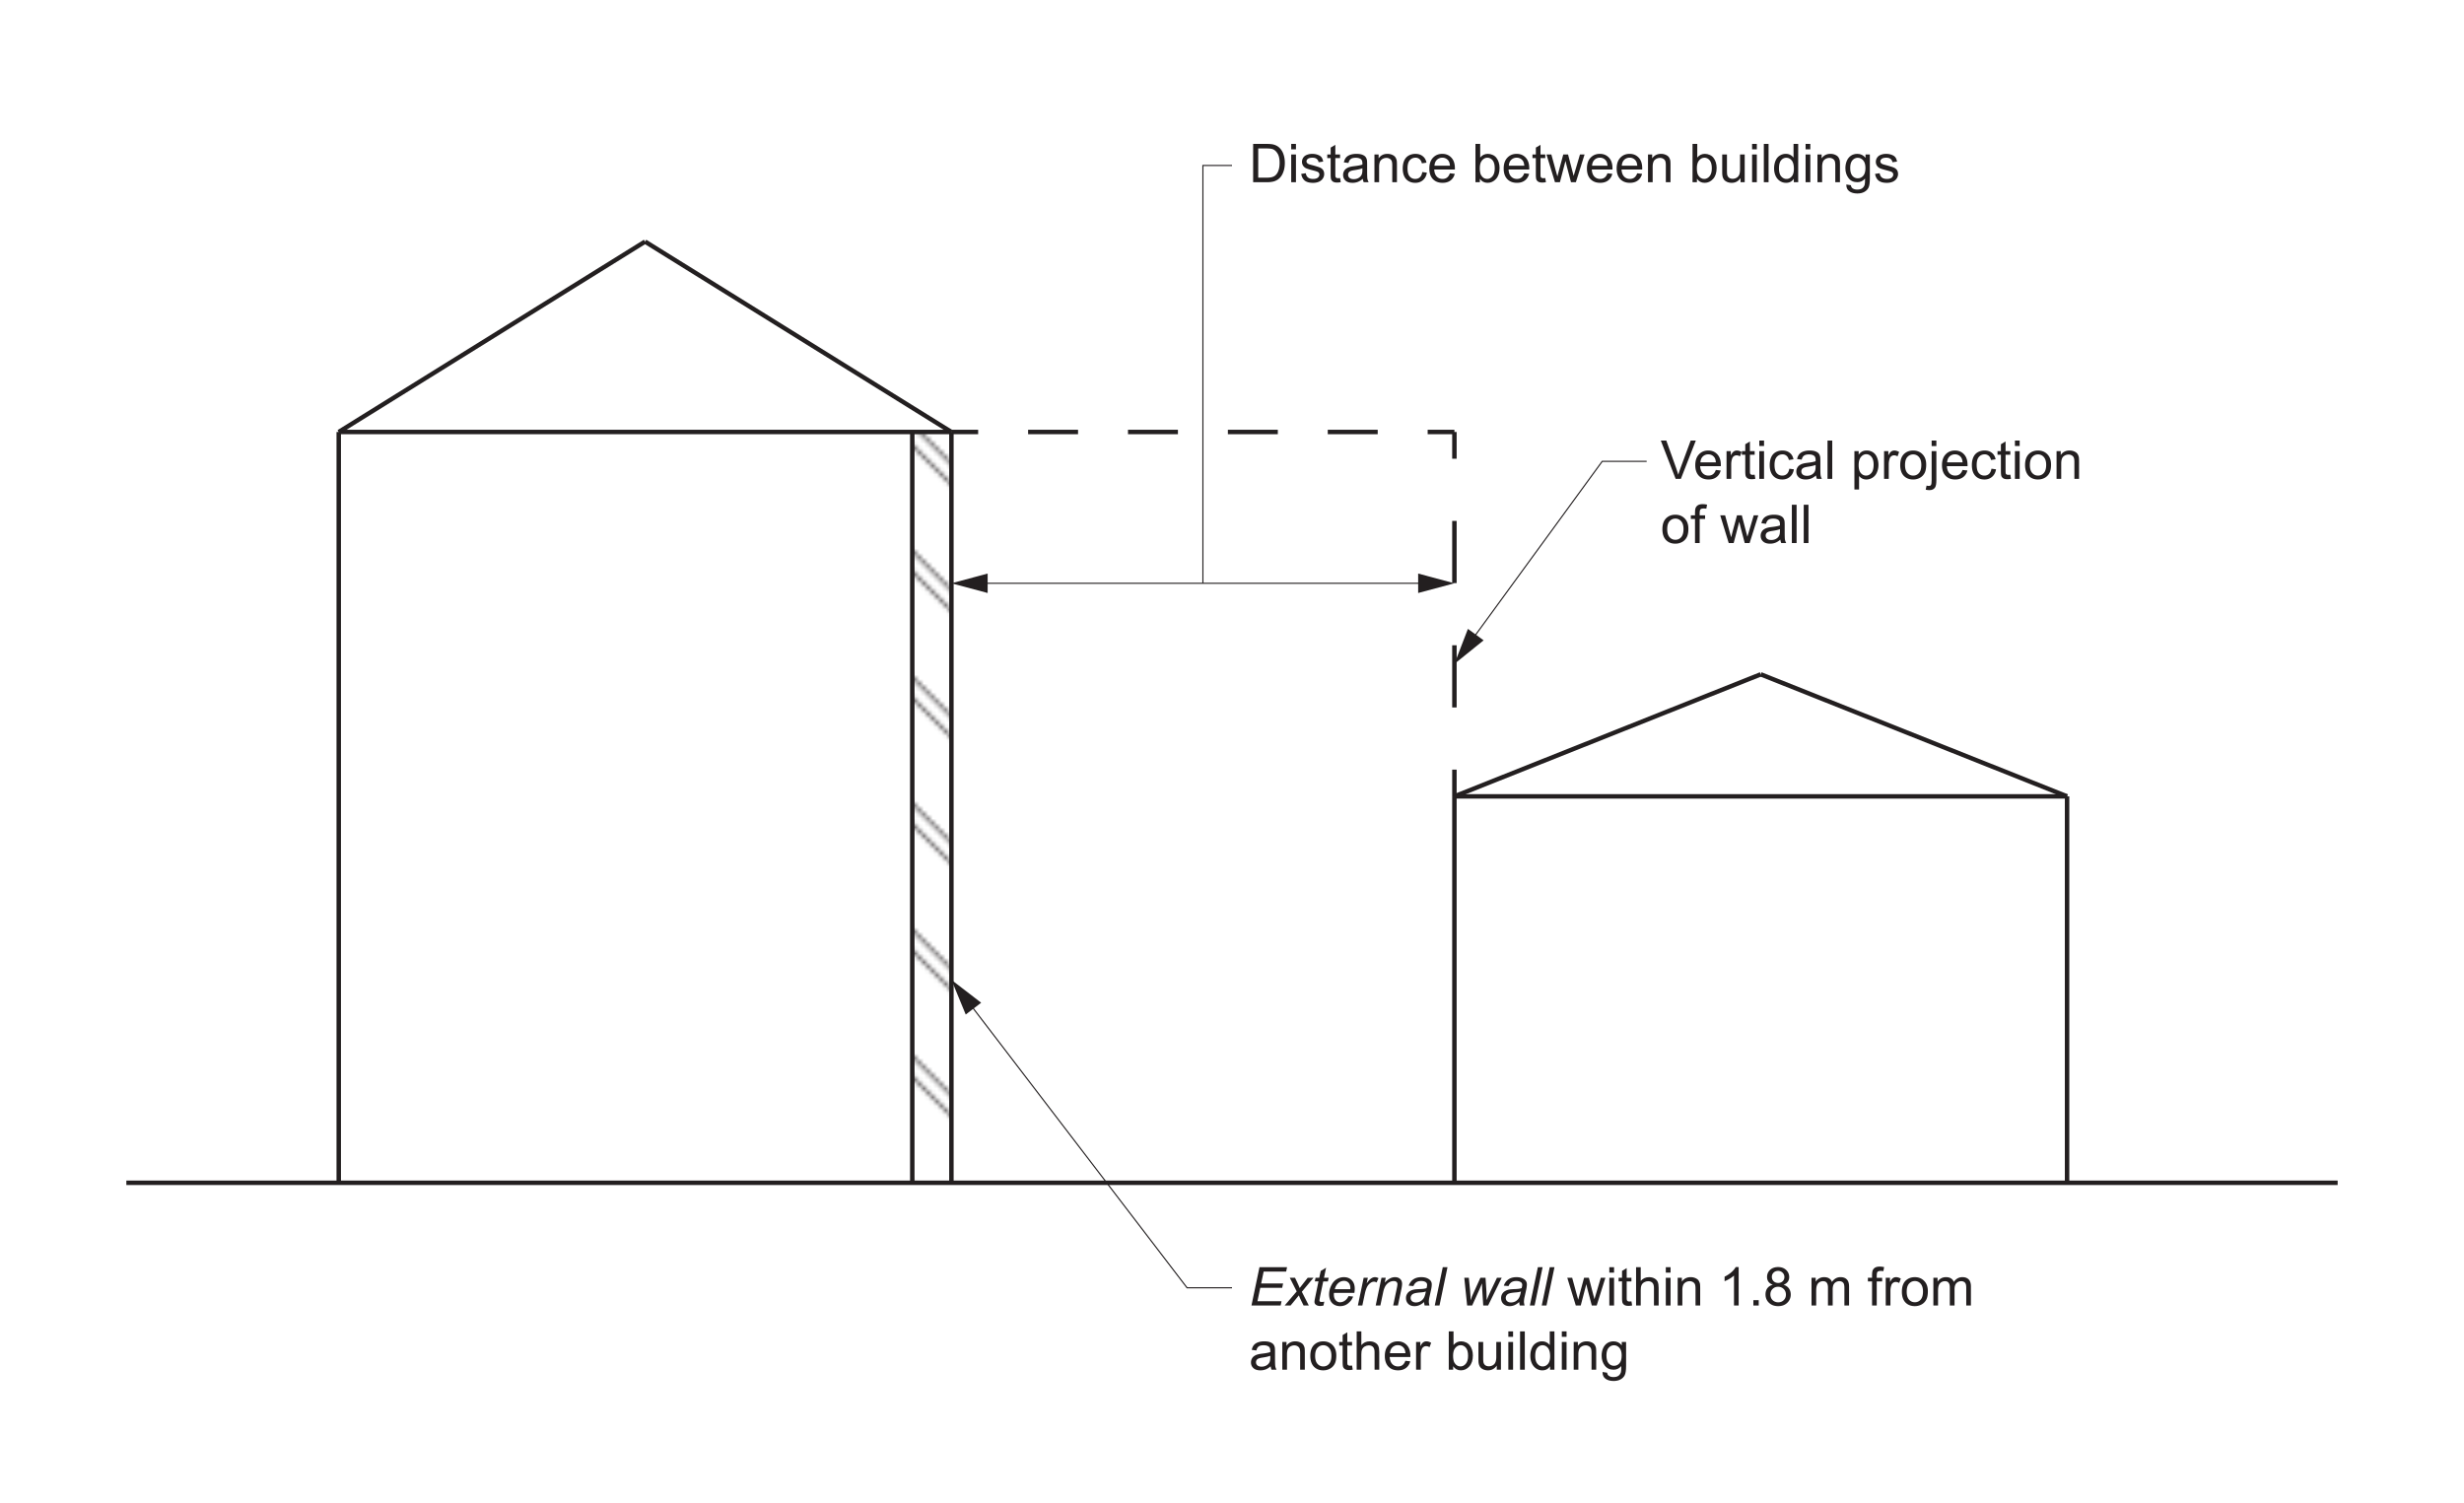 <svg xmlns="http://www.w3.org/2000/svg" xmlns:xlink="http://www.w3.org/1999/xlink" width="737.008" height="449.524" viewBox="0 0 552.756 337.143" version="1.2" id="svg103973"><defs id="defs103696"><g id="g103658"><symbol overflow="visible" id="glyph0-0"><path d="M1.5 0v-7.5h6V0zm.188-.188h5.625v-7.125H1.688zm0 0" id="path103544"/></symbol><symbol overflow="visible" id="glyph0-1"><path d="M.922 0v-8.594h2.97c.663 0 1.174.043 1.53.125.488.118.906.322 1.25.61a3.45 3.45 0 0 1 1.016 1.485c.226.594.343 1.273.343 2.03 0 .657-.077 1.236-.233 1.736-.15.5-.34.92-.578 1.25a3.01 3.01 0 0 1-.798.782 3.31 3.31 0 0 1-1.016.437A6.03 6.03 0 0 1 4.03 0zm1.14-1.016h1.83c.57 0 1.018-.05 1.342-.156.32-.1.58-.254.766-.453.27-.258.477-.617.625-1.078.156-.457.234-1.008.234-1.656 0-.894-.153-1.58-.454-2.062-.293-.488-.648-.816-1.062-.984-.313-.114-.805-.172-1.47-.172H2.063zm0 0" id="path103547"/></symbol><symbol overflow="visible" id="glyph0-2"><path d="M.797-7.375v-1.22H1.86v1.22zM.797 0v-6.22H1.86V0zm0 0" id="path103550"/></symbol><symbol overflow="visible" id="glyph0-3"><path d="M.375-1.86l1.03-.156c.064.418.224.735.486.954.27.218.65.328 1.14.328.478 0 .833-.094 1.064-.282.238-.195.36-.43.36-.703a.642.642 0 0 0-.313-.56c-.148-.095-.507-.212-1.077-.36-.774-.196-1.31-.364-1.61-.5a1.61 1.61 0 0 1-.672-.594 1.56 1.56 0 0 1-.233-.844 1.678 1.678 0 0 1 .703-1.36c.164-.113.39-.21.672-.296.28-.082.586-.125.922-.125.476 0 .898.075 1.265.22.374.136.648.324.827.562.176.242.297.558.36.953l-1.03.14a1.085 1.085 0 0 0-.408-.734c-.22-.186-.54-.28-.954-.28-.48 0-.824.086-1.03.25-.212.156-.313.344-.313.563 0 .136.04.257.125.36.093.116.226.21.406.28.1.043.414.133.937.266.75.21 1.27.374 1.564.5.29.124.52.307.687.546.165.242.25.543.25.906 0 .355-.104.687-.31 1-.2.305-.493.543-.876.72-.387.163-.824.25-1.313.25-.81 0-1.432-.165-1.858-.5-.418-.345-.684-.845-.797-1.5zm0 0" id="path103553"/></symbol><symbol overflow="visible" id="glyph0-4"><path d="M3.094-.938l.156.922c-.305.063-.57.094-.797.094-.387 0-.683-.058-.89-.172a1.1 1.1 0 0 1-.454-.484C1.022-.773.983-1.19.983-1.828v-3.578H.22v-.813h.764v-1.546L2.03-8.39v2.17h1.064v.814H2.03v3.64c0 .305.017.496.048.58.04.084.102.15.188.202.082.054.203.078.36.078.124 0 .28-.008.468-.03zm0 0" id="path103556"/></symbol><symbol overflow="visible" id="glyph0-5"><path d="M4.86-.766c-.4.336-.778.57-1.14.704A3.284 3.284 0 0 1 2.56.14c-.687 0-1.214-.163-1.578-.5C.617-.69.438-1.116.438-1.64c0-.3.066-.58.203-.83a1.56 1.56 0 0 1 .547-.608c.227-.156.485-.27.766-.344.195-.062.508-.117.938-.172.844-.094 1.47-.21 1.876-.36v-.265c0-.436-.102-.74-.297-.92-.275-.227-.673-.344-1.204-.344-.493 0-.856.09-1.094.265-.242.17-.418.47-.53.907l-1.033-.14c.093-.438.25-.79.468-1.063.22-.27.53-.476.938-.625.406-.145.875-.22 1.406-.22.53 0 .96.063 1.297.188.33.125.577.28.733.47.156.186.266.43.328.718.032.18.048.5.048.968v1.407c0 .98.02 1.602.063 1.86.05.262.145.512.282.75h-1.11a2.316 2.316 0 0 1-.203-.766zm-.094-2.36c-.387.157-.96.294-1.72.407-.437.064-.745.138-.92.22a.94.94 0 0 0-.423.328.91.91 0 0 0-.14.5c0 .28.1.516.312.703.22.19.53.282.938.282.406 0 .765-.085 1.078-.265.32-.176.555-.422.704-.735.113-.238.172-.585.172-1.046zm0 0" id="path103559"/></symbol><symbol overflow="visible" id="glyph0-6"><path d="M.797 0v-6.22h.937v.876C2.19-6.02 2.852-6.36 3.72-6.36c.374 0 .717.07 1.03.204.32.136.563.312.72.53.155.22.264.478.327.767.03.2.047.544.047 1.032V0H4.797v-3.78c0-.44-.043-.76-.125-.97a1.04 1.04 0 0 0-.438-.5 1.345 1.345 0 0 0-.734-.203c-.45 0-.84.148-1.172.437-.324.282-.484.82-.484 1.61V0zm0 0" id="path103562"/></symbol><symbol overflow="visible" id="glyph0-7"><path d="M4.86-2.28l1.03.14c-.117.71-.406 1.265-.874 1.67-.47.407-1.043.61-1.72.61-.855 0-1.542-.273-2.062-.828C.724-1.25.47-2.05.47-3.094c0-.664.108-1.25.327-1.75.226-.508.566-.89 1.015-1.14.458-.25.958-.375 1.5-.375.665 0 1.21.173 1.64.516.44.336.72.82.845 1.453l-1.03.156c-.095-.414-.267-.727-.517-.938a1.334 1.334 0 0 0-.906-.328c-.53 0-.965.195-1.297.578-.336.375-.5.977-.5 1.797 0 .844.16 1.453.484 1.828.322.375.74.563 1.25.563.415 0 .76-.125 1.033-.375.28-.25.46-.64.546-1.17zm0 0" id="path103565"/></symbol><symbol overflow="visible" id="glyph0-8"><path d="M5.047-2l1.094.125c-.167.637-.484 1.133-.952 1.484-.47.355-1.063.53-1.782.53-.906 0-1.633-.28-2.172-.843-.53-.563-.796-1.348-.796-2.36 0-1.04.27-1.847.812-2.42.54-.583 1.238-.876 2.094-.876.832 0 1.508.282 2.03.844.532.563.798 1.36.798 2.39v.282h-4.64c.038.688.234 1.215.577 1.578.343.356.773.532 1.296.532.383 0 .71-.098.985-.297.282-.208.5-.532.657-.97zM1.594-3.703h3.468c-.042-.53-.17-.926-.39-1.188A1.644 1.644 0 0 0 3.36-5.5a1.71 1.71 0 0 0-1.235.484c-.324.325-.5.762-.53 1.313zm0 0" id="path103568"/></symbol><symbol overflow="visible" id="glyph0-10"><path d="M1.766 0H.78v-8.594h1.064v3.063c.445-.552 1.015-.83 1.703-.83.383 0 .742.08 1.078.235.344.148.625.36.844.64.225.282.405.622.53 1.016.125.4.188.822.188 1.267 0 1.062-.266 1.887-.797 2.47C4.86-.15 4.228.14 3.5.14c-.742 0-1.32-.304-1.734-.92zM1.75-3.156c0 .742.102 1.277.313 1.61.332.542.78.812 1.343.812.457 0 .852-.196 1.188-.594.343-.395.515-.992.515-1.797 0-.813-.165-1.41-.485-1.797C4.3-5.305 3.91-5.5 3.453-5.5c-.46 0-.86.203-1.203.61-.336.398-.5.976-.5 1.734zm0 0" id="path103574"/></symbol><symbol overflow="visible" id="glyph0-11"><path d="M1.938 0L.03-6.22h1.095l.984 3.595.374 1.328c.02-.062.13-.488.329-1.28l.984-3.642h1.078l.938 3.61.312 1.188.36-1.203L7.546-6.22h1.03L6.626 0H5.53l-.983-3.734-.25-1.047L3.047 0zm0 0" id="path103577"/></symbol><symbol overflow="visible" id="glyph0-12"><path d="M4.875 0v-.922C4.383-.212 3.723.14 2.89.14c-.367 0-.71-.07-1.03-.203-.313-.144-.548-.32-.704-.53a2.042 2.042 0 0 1-.328-.798c-.043-.196-.062-.524-.062-.985V-6.22h1.062v3.454c0 .543.02.914.063 1.11.063.273.196.492.407.656.22.156.488.234.812.234.312 0 .6-.078.874-.234.282-.164.477-.39.594-.672.125-.28.188-.687.188-1.22v-3.327h1.046V0zm0 0" id="path103580"/></symbol><symbol overflow="visible" id="glyph0-13"><path d="M.766 0v-8.594h1.062V0zm0 0" id="path103583"/></symbol><symbol overflow="visible" id="glyph0-14"><path d="M4.828 0v-.78c-.398.616-.976.92-1.734.92-.5 0-.96-.136-1.375-.406a2.74 2.74 0 0 1-.97-1.156C.52-1.91.406-2.472.406-3.11c0-.613.102-1.175.313-1.687.206-.508.518-.894.936-1.156a2.5 2.5 0 0 1 1.39-.406c.376 0 .708.08 1 .235.29.156.532.36.72.61v-3.08h1.046V0zM1.5-3.11c0 .805.164 1.403.5 1.797.332.387.727.58 1.188.58.457 0 .847-.19 1.17-.564.322-.375.486-.945.486-1.72 0-.85-.168-1.475-.5-1.874-.324-.395-.727-.594-1.203-.594-.468 0-.86.195-1.17.578-.314.375-.47.976-.47 1.797zm0 0" id="path103586"/></symbol><symbol overflow="visible" id="glyph0-15"><path d="M.594.516l1.03.156c.04.312.16.54.36.687.258.195.614.296 1.063.296.488 0 .863-.1 1.125-.297.27-.2.453-.47.547-.813.06-.22.085-.672.077-1.36-.46.543-1.03.813-1.72.813-.854 0-1.514-.305-1.983-.922C.624-1.547.39-2.285.39-3.142c0-.592.102-1.14.313-1.64.22-.507.53-.898.938-1.17.407-.27.883-.407 1.438-.407.738 0 1.348.298 1.828.89v-.75h.97v5.376c0 .97-.103 1.656-.298 2.063-.2.405-.512.72-.937.952-.43.238-.952.36-1.577.36-.743 0-1.34-.17-1.797-.5C.806 1.694.582 1.19.594.515zM1.47-3.22c0 .814.16 1.408.483 1.783.32.375.727.562 1.22.562.487 0 .893-.188 1.218-.563.333-.375.5-.957.5-1.75 0-.757-.17-1.332-.515-1.718-.336-.383-.742-.578-1.22-.578-.467 0-.87.195-1.202.578-.324.375-.484.937-.484 1.687zm0 0" id="path103589"/></symbol><symbol overflow="visible" id="glyph0-16"><path d="M.797 0v-8.594h1.047v3.078c.488-.562 1.11-.843 1.86-.843.468 0 .866.094 1.202.282.344.18.586.43.735.75.145.312.22.777.22 1.39V0H4.81v-3.938c0-.53-.117-.914-.343-1.156-.232-.238-.556-.36-.97-.36-.313 0-.61.087-.89.25-.274.157-.47.376-.594.657-.118.274-.172.652-.172 1.14V0zm0 0" id="path103592"/></symbol><symbol overflow="visible" id="glyph0-17"><path d="M4.47 0H3.42v-6.72a6.292 6.292 0 0 1-1.016.736 6.258 6.258 0 0 1-1.094.53v-1.015a6.69 6.69 0 0 0 1.532-1c.445-.393.765-.78.953-1.155h.672zm0 0" id="path103595"/></symbol><symbol overflow="visible" id="glyph0-18"><path d="M1.094 0v-1.203h1.203V0zm0 0" id="path103598"/></symbol><symbol overflow="visible" id="glyph0-19"><path d="M2.125-4.656c-.438-.164-.766-.395-.984-.688C.93-5.644.83-6 .83-6.406c0-.625.223-1.15.672-1.578.457-.426 1.055-.64 1.797-.64.75 0 1.35.218 1.812.655.456.44.687.97.687 1.595 0 .398-.106.742-.313 1.03-.21.294-.527.525-.953.69.532.167.93.444 1.204.827.27.387.407.844.407 1.375A2.46 2.46 0 0 1 5.36-.61c-.512.5-1.196.75-2.048.75-.843 0-1.527-.25-2.046-.75-.524-.5-.782-1.124-.782-1.874 0-.563.14-1.032.422-1.407.29-.376.696-.63 1.22-.766zm-.22-1.797c0 .406.13.742.392 1 .27.262.613.39 1.03.39.407 0 .74-.125 1-.375.26-.257.392-.578.392-.953a1.3 1.3 0 0 0-.407-.97 1.37 1.37 0 0 0-1-.406c-.407 0-.747.133-1.016.39-.262.263-.39.57-.39.923zm-.327 3.97c0 .303.067.592.203.874.146.282.36.5.642.657.28.156.582.234.906.234.5 0 .91-.16 1.235-.483.332-.32.5-.734.5-1.234 0-.508-.168-.93-.5-1.266-.336-.332-.758-.5-1.266-.5-.5 0-.914.168-1.235.5-.324.324-.484.73-.484 1.22zm0 0" id="path103601"/></symbol><symbol overflow="visible" id="glyph0-20"><path d="M.797 0v-6.22h.937v.876c.196-.312.457-.554.782-.734.32-.188.69-.28 1.11-.28.456 0 .83.092 1.124.28.3.187.508.453.625.797.5-.72 1.14-1.08 1.922-1.08.625 0 1.098.173 1.422.516.33.336.5.86.5 1.578V0H8.17v-3.922c0-.414-.04-.72-.11-.906a.866.866 0 0 0-.36-.453 1.17 1.17 0 0 0-.64-.173 1.49 1.49 0 0 0-1.093.437c-.282.293-.423.762-.423 1.407V0H4.484v-4.047c0-.47-.09-.816-.265-1.047-.17-.238-.447-.36-.83-.36-.304 0-.578.08-.828.235-.25.157-.433.388-.546.69-.118.303-.172.733-.172 1.296V0zm0 0" id="path103604"/></symbol><symbol overflow="visible" id="glyph0-21"><path d="M1.047 0v-5.406H.11v-.813h.937v-.67c0-.415.035-.723.11-.923.1-.28.28-.503.53-.67.258-.165.618-.25 1.08-.25.3 0 .628.038.983.108l-.156.906c-.22-.03-.43-.046-.625-.046-.325 0-.556.07-.69.204-.124.136-.186.39-.186.765v.578h1.22l-.002.814H2.095V0zm0 0" id="path103607"/></symbol><symbol overflow="visible" id="glyph0-22"><path d="M.78 0v-6.22h.954v.94c.24-.44.457-.724.657-.86a1.18 1.18 0 0 1 .688-.22c.352 0 .71.11 1.078.33l-.36.983a1.487 1.487 0 0 0-.765-.234c-.24 0-.452.073-.64.218a1.06 1.06 0 0 0-.374.578c-.125.375-.188.78-.188 1.218V0zm0 0" id="path103610"/></symbol><symbol overflow="visible" id="glyph0-23"><path d="M.406-3.11c0-1.156.317-2.007.953-2.562.53-.457 1.18-.687 1.952-.687.852 0 1.55.282 2.094.844.55.555.828 1.325.828 2.313 0 .805-.12 1.433-.36 1.89a2.57 2.57 0 0 1-1.06 1.08C4.35.016 3.85.14 3.31.14c-.867 0-1.57-.273-2.11-.828-.53-.562-.796-1.367-.796-2.42zm1.078 0c0 .794.172 1.387.516 1.782.352.398.79.594 1.313.594.53 0 .968-.196 1.312-.594.344-.395.516-1 .516-1.813 0-.77-.18-1.352-.53-1.75a1.65 1.65 0 0 0-1.298-.594c-.523 0-.96.2-1.312.593-.344.386-.516.98-.516 1.78zm0 0" id="path103613"/></symbol><symbol overflow="visible" id="glyph0-24"><path d="M3.375 0L.047-8.594H1.28l2.236 6.25c.175.5.328.97.453 1.406.132-.468.288-.937.467-1.406l2.313-6.25h1.156L4.546 0zm0 0" id="path103616"/></symbol><symbol overflow="visible" id="glyph0-25"><path d="M.797 2.39v-8.61h.953v.798c.227-.312.484-.547.766-.703.29-.156.64-.234 1.046-.234.532 0 1 .137 1.407.407.405.273.706.656.905 1.156.207.5.313 1.047.313 1.64a4.18 4.18 0 0 1-.344 1.72c-.22.51-.547.902-.985 1.17-.438.27-.9.408-1.376.408-.355 0-.67-.074-.953-.218a2.303 2.303 0 0 1-.686-.563v3.03zm.953-5.468c0 .805.16 1.398.484 1.78.32.376.71.564 1.172.564.47 0 .867-.196 1.203-.594.33-.395.5-1.008.5-1.844 0-.79-.165-1.38-.485-1.765-.324-.395-.715-.594-1.172-.594-.45 0-.844.21-1.187.624-.344.418-.516 1.027-.516 1.828zm0 0" id="path103619"/></symbol><symbol overflow="visible" id="glyph0-26"><path d="M.78-7.36v-1.234h1.064v1.235zM-.546 2.423l.188-.906c.22.05.383.078.5.078.22 0 .38-.074.485-.22C.727 1.24.78.885.78.313v-6.53h1.064V.343c0 .758-.102 1.29-.297 1.594-.262.394-.684.593-1.266.593-.288 0-.565-.038-.827-.108zm0 0" id="path103622"/></symbol><symbol overflow="visible" id="glyph1-0"><path d="M1.5 0v-7.5h6V0zm.188-.188h5.625v-7.125H1.688zm0 0" id="path103625"/></symbol><symbol overflow="visible" id="glyph1-1"><path d="M.547 0l1.797-8.594H8.53l-.202.985H3.28l-.56 2.673h4.92l-.202.968H2.516l-.625 3h5.407L7.094 0zm0 0" id="path103628"/></symbol><symbol overflow="visible" id="glyph1-2"><path d="M-.016 0l2.704-3.156L1.14-6.22h1.173l.53 1.11c.188.407.36.805.516 1.188L5.155-6.22h1.297l-2.61 3.142L5.407 0H4.234L3.61-1.266a24.8 24.8 0 0 1-.438-1L1.312 0zm0 0" id="path103631"/></symbol><symbol overflow="visible" id="glyph1-3"><path d="M2.875-.86L2.703 0c-.25.07-.496.11-.734.11-.43 0-.767-.106-1.017-.313C.766-.36.673-.57.673-.843c0-.134.05-.446.155-.938l.75-3.626H.75l.172-.813h.828l.328-1.53 1.203-.734-.467 2.265H3.86l-.172.814H2.64L1.923-1.97c-.094.44-.14.704-.14.798 0 .125.034.22.11.28.07.064.19.095.358.095.238 0 .445-.02.625-.062zm0 0" id="path103634"/></symbol><symbol overflow="visible" id="glyph1-4"><path d="M4.97-2.11L6-2.015c-.148.512-.492 1-1.03 1.47-.532.46-1.165.687-1.892.687-.47 0-.898-.105-1.28-.312-.388-.22-.68-.53-.876-.937-.2-.406-.297-.867-.297-1.39 0-.676.156-1.332.47-1.97.31-.643.718-1.116 1.218-1.42.5-.313 1.04-.47 1.624-.47.74 0 1.33.23 1.766.688.445.46.672 1.09.672 1.89 0 .305-.027.618-.078.938H1.72a1.66 1.66 0 0 0-.032.328c0 .586.132 1.028.406 1.329.27.304.597.453.984.453.363 0 .72-.114 1.063-.344.352-.238.63-.582.83-1.03zM1.89-3.655h3.485c.008-.114.016-.192.016-.235 0-.532-.136-.938-.406-1.22-.26-.28-.6-.42-1.015-.42a1.9 1.9 0 0 0-1.25.468c-.376.312-.654.78-.83 1.406zm0 0" id="path103637"/></symbol><symbol overflow="visible" id="glyph1-5"><path d="M.406 0l1.297-6.22h.938l-.265 1.267c.32-.477.633-.832.938-1.063.312-.226.624-.343.937-.343.22 0 .477.075.78.22l-.436.984A1.01 1.01 0 0 0 4-5.344c-.375 0-.762.21-1.156.625-.387.407-.688 1.15-.906 2.22L1.405 0zm0 0" id="path103640"/></symbol><symbol overflow="visible" id="glyph1-6"><path d="M.406 0l1.297-6.22h.953l-.22 1.08c.416-.426.806-.735 1.173-.923a2.328 2.328 0 0 1 1.11-.296c.5 0 .89.137 1.17.407.29.273.438.637.438 1.094 0 .23-.047.594-.14 1.094L5.39 0H4.33l.828-3.938c.082-.382.125-.67.125-.86a.63.63 0 0 0-.218-.5c-.136-.124-.34-.186-.61-.186-.542 0-1.026.2-1.452.593-.43.386-.742 1.054-.938 2L1.453 0zm0 0" id="path103643"/></symbol><symbol overflow="visible" id="glyph1-7"><path d="M4.594-.78c-.367.323-.72.557-1.063.702-.335.144-.698.22-1.092.22-.575 0-1.04-.165-1.39-.5C.702-.704.53-1.142.53-1.673c0-.344.08-.644.236-.906.156-.27.363-.485.625-.64a2.77 2.77 0 0 1 .97-.36c.238-.05.69-.086 1.36-.11.663-.03 1.14-.1 1.42-.218.083-.29.126-.53.126-.72 0-.25-.09-.44-.266-.577-.25-.195-.61-.297-1.078-.297-.45 0-.813.102-1.094.297-.28.2-.492.48-.625.844L1.14-4.452c.22-.613.563-1.082 1.032-1.406.476-.33 1.078-.5 1.797-.5.768 0 1.378.184 1.827.548.344.273.516.625.516 1.062 0 .336-.047.72-.14 1.156l-.345 1.547c-.117.492-.172.89-.172 1.203 0 .2.047.48.14.844H4.72a3.512 3.512 0 0 1-.126-.78zm.39-2.376a2.26 2.26 0 0 1-.484.14c-.168.032-.45.063-.844.094-.617.055-1.054.125-1.312.22-.25.085-.446.218-.578.405a1.01 1.01 0 0 0-.188.594c0 .305.102.547.313.734.208.19.5.282.876.282.35 0 .69-.085 1.015-.265.322-.188.58-.445.767-.78.187-.333.332-.806.437-1.423zm0 0" id="path103646"/></symbol><symbol overflow="visible" id="glyph1-8"><path d="M.313 0L2.11-8.594H3.17L1.375 0zm0 0" id="path103649"/></symbol><symbol overflow="visible" id="glyph1-10"><path d="M1.578 0l-.64-6.22h1.015l.28 2.798.11 1.563c.01.118.02.352.032.704.125-.395.223-.696.297-.907.082-.218.22-.523.406-.92l1.47-3.236h1.155l.203 3.11c.032.47.05 1.102.063 1.89.194-.518.514-1.25.952-2.186L8.266-6.22h1.062L6.28 0H5.188l-.234-3.656c-.023-.22-.04-.656-.047-1.313-.156.42-.343.868-.562 1.345L2.704 0zm0 0" id="path103655"/></symbol></g><clipPath id="clip1"><path d="M204.656 96.91h8.778v168.434h-8.778zm0 0" id="path103660"/></clipPath><clipPath id="clip2"><path id="rect103663" d="M0 0h29v29H0z"/></clipPath><g id="surface247746" clip-path="url(#clip2)" stroke-width=".5" stroke="#231f20" stroke-miterlimit="10"><path d="M0 0l28.346-28.346" transform="matrix(1.023 0 0 1.023 29 0)" id="path103666" fill="none"/><path d="M0 0l28.346-28.346" transform="matrix(1.023 0 0 1.023 0 0)" id="path103668" fill="none"/><path d="M0 0l28.345-28.346" transform="matrix(1.023 0 0 1.023 2.15 2.566)" id="path103670" fill="#231f20"/><path d="M0 0l28.346-28.346" transform="matrix(1.023 0 0 1.023 -29 0)" id="path103672" fill="none"/><path d="M-.002 0l28.347-28.346" transform="matrix(1.023 0 0 1.023 -26.85 2.566)" id="path103674" fill="#231f20"/><path d="M0 0l28.346-28.346" transform="matrix(1.023 0 0 1.023 29 29)" id="path103676" fill="none"/><path d="M0 0l28.346-28.346" transform="matrix(1.023 0 0 1.023 0 29)" id="path103678" fill="#231f20"/><path d="M0 0l28.345-28.346" transform="matrix(1.023 0 0 1.023 2.15 31.565)" id="path103680" fill="#231f20"/><path d="M0 0l28.346-28.346" transform="matrix(1.023 0 0 1.023 -29 29)" id="path103682" fill="none"/><path d="M-.002 0l28.347-28.346" transform="matrix(1.023 0 0 1.023 -26.85 31.565)" id="path103684" fill="#231f20"/><path d="M0 0l28.346-28.346" transform="matrix(1.023 0 0 1.023 29 58)" id="path103686" fill="none"/><path d="M0 0l28.346-28.346" transform="matrix(1.023 0 0 1.023 0 58)" id="path103688" fill="none"/><path d="M0 0l28.346-28.346" transform="matrix(1.023 0 0 1.023 -29 58)" id="path103690" fill="none"/></g><pattern id="pattern0" patternUnits="userSpaceOnUse" width="29" height="29" patternTransform="matrix(.977 0 0 -.977 216.564 480.156)"><use xlink:href="#surface247746" id="use103693"/></pattern></defs><g id="surface247741"><g clip-path="url(#clip1)" id="g103700"><path d="M204.656 265.344h8.778V96.91h-8.778zm0 0" id="path103698" fill-rule="evenodd" fill="url(#pattern0)"/></g><g id="g103756" fill="#231f20"><use xlink:href="#glyph0-1" x="280.199" y="40.876" id="use103702"/><use xlink:href="#glyph0-2" x="288.863" y="40.876" id="use103704"/><use xlink:href="#glyph0-3" x="291.527" y="40.876" id="use103706"/><use xlink:href="#glyph0-4" x="297.527" y="40.876" id="use103708"/><use xlink:href="#glyph0-5" x="300.863" y="40.876" id="use103710"/><use xlink:href="#glyph0-6" x="307.535" y="40.876" id="use103712"/><use xlink:href="#glyph0-7" x="314.207" y="40.876" id="use103714"/><use xlink:href="#glyph0-8" x="320.207" y="40.876" id="use103716"/><use xlink:href="#glyph0-9" x="326.879" y="40.876" id="use103718"/><use xlink:href="#glyph0-10" x="330.215" y="40.876" id="use103720"/><use xlink:href="#glyph0-8" x="336.887" y="40.876" id="use103722"/><use xlink:href="#glyph0-4" x="343.559" y="40.876" id="use103724"/><use xlink:href="#glyph0-11" x="346.895" y="40.876" id="use103726"/><use xlink:href="#glyph0-8" x="355.559" y="40.876" id="use103728"/><use xlink:href="#glyph0-8" x="362.231" y="40.876" id="use103730"/><use xlink:href="#glyph0-6" x="368.903" y="40.876" id="use103732"/><use xlink:href="#glyph0-9" x="375.575" y="40.876" id="use103734"/><use xlink:href="#glyph0-10" x="378.911" y="40.876" id="use103736"/><use xlink:href="#glyph0-12" x="385.583" y="40.876" id="use103738"/><use xlink:href="#glyph0-2" x="392.255" y="40.876" id="use103740"/><use xlink:href="#glyph0-13" x="394.919" y="40.876" id="use103742"/><use xlink:href="#glyph0-14" x="397.583" y="40.876" id="use103744"/><use xlink:href="#glyph0-2" x="404.255" y="40.876" id="use103746"/><use xlink:href="#glyph0-6" x="406.919" y="40.876" id="use103748"/><use xlink:href="#glyph0-15" x="413.591" y="40.876" id="use103750"/><use xlink:href="#glyph0-3" x="420.263" y="40.876" id="use103752"/><use xlink:href="#glyph0-9" x="426.263" y="40.876" id="use103754"/></g><g id="g103784" fill="#231f20"><use xlink:href="#glyph1-1" x="280.199" y="292.876" id="use103758"/><use xlink:href="#glyph1-2" x="288.203" y="292.876" id="use103760"/><use xlink:href="#glyph1-3" x="294.203" y="292.876" id="use103762"/><use xlink:href="#glyph1-4" x="297.539" y="292.876" id="use103764"/><use xlink:href="#glyph1-5" x="304.211" y="292.876" id="use103766"/><use xlink:href="#glyph1-6" x="308.207" y="292.876" id="use103768"/><use xlink:href="#glyph1-7" x="314.879" y="292.876" id="use103770"/><use xlink:href="#glyph1-8" x="321.551" y="292.876" id="use103772"/><use xlink:href="#glyph1-9" x="324.215" y="292.876" id="use103774"/><use xlink:href="#glyph1-10" x="327.551" y="292.876" id="use103776"/><use xlink:href="#glyph1-7" x="336.215" y="292.876" id="use103778"/><use xlink:href="#glyph1-8" x="342.887" y="292.876" id="use103780"/><use xlink:href="#glyph1-8" x="345.551" y="292.876" id="use103782"/></g><g id="g103822" fill="#231f20"><use xlink:href="#glyph0-9" x="348.227" y="292.876" id="use103786"/><use xlink:href="#glyph0-11" x="351.563" y="292.876" id="use103788"/><use xlink:href="#glyph0-2" x="360.227" y="292.876" id="use103790"/><use xlink:href="#glyph0-4" x="362.891" y="292.876" id="use103792"/><use xlink:href="#glyph0-16" x="366.227" y="292.876" id="use103794"/><use xlink:href="#glyph0-2" x="372.899" y="292.876" id="use103796"/><use xlink:href="#glyph0-6" x="375.563" y="292.876" id="use103798"/><use xlink:href="#glyph0-9" x="382.235" y="292.876" id="use103800"/><use xlink:href="#glyph0-17" x="385.571" y="292.876" id="use103802"/><use xlink:href="#glyph0-18" x="392.243" y="292.876" id="use103804"/><use xlink:href="#glyph0-19" x="395.579" y="292.876" id="use103806"/><use xlink:href="#glyph0-9" x="402.251" y="292.876" id="use103808"/><use xlink:href="#glyph0-20" x="405.587" y="292.876" id="use103810"/><use xlink:href="#glyph0-9" x="415.583" y="292.876" id="use103812"/><use xlink:href="#glyph0-21" x="418.919" y="292.876" id="use103814"/><use xlink:href="#glyph0-22" x="422.255" y="292.876" id="use103816"/><use xlink:href="#glyph0-23" x="426.251" y="292.876" id="use103818"/><use xlink:href="#glyph0-20" x="432.923" y="292.876" id="use103820"/></g><g id="g103858" fill="#231f20"><use xlink:href="#glyph0-5" x="280.199" y="307.276" id="use103824"/><use xlink:href="#glyph0-6" x="286.871" y="307.276" id="use103826"/><use xlink:href="#glyph0-23" x="293.543" y="307.276" id="use103828"/><use xlink:href="#glyph0-4" x="300.215" y="307.276" id="use103830"/><use xlink:href="#glyph0-16" x="303.551" y="307.276" id="use103832"/><use xlink:href="#glyph0-8" x="310.223" y="307.276" id="use103834"/><use xlink:href="#glyph0-22" x="316.895" y="307.276" id="use103836"/><use xlink:href="#glyph0-9" x="320.891" y="307.276" id="use103838"/><use xlink:href="#glyph0-10" x="324.227" y="307.276" id="use103840"/><use xlink:href="#glyph0-12" x="330.899" y="307.276" id="use103842"/><use xlink:href="#glyph0-2" x="337.571" y="307.276" id="use103844"/><use xlink:href="#glyph0-13" x="340.235" y="307.276" id="use103846"/><use xlink:href="#glyph0-14" x="342.899" y="307.276" id="use103848"/><use xlink:href="#glyph0-2" x="349.571" y="307.276" id="use103850"/><use xlink:href="#glyph0-6" x="352.235" y="307.276" id="use103852"/><use xlink:href="#glyph0-15" x="358.907" y="307.276" id="use103854"/><use xlink:href="#glyph0-9" x="365.579" y="307.276" id="use103856"/></g><g id="g103862" fill="#231f20"><use xlink:href="#glyph0-24" x="372.527" y="107.428" id="use103860"/></g><g id="g103900" fill="#231f20"><use xlink:href="#glyph0-8" x="379.868" y="107.428" id="use103864"/><use xlink:href="#glyph0-22" x="386.54" y="107.428" id="use103866"/><use xlink:href="#glyph0-4" x="390.536" y="107.428" id="use103868"/><use xlink:href="#glyph0-2" x="393.872" y="107.428" id="use103870"/><use xlink:href="#glyph0-7" x="396.536" y="107.428" id="use103872"/><use xlink:href="#glyph0-5" x="402.536" y="107.428" id="use103874"/><use xlink:href="#glyph0-13" x="409.208" y="107.428" id="use103876"/><use xlink:href="#glyph0-9" x="411.872" y="107.428" id="use103878"/><use xlink:href="#glyph0-25" x="415.208" y="107.428" id="use103880"/><use xlink:href="#glyph0-22" x="421.88" y="107.428" id="use103882"/><use xlink:href="#glyph0-23" x="425.876" y="107.428" id="use103884"/><use xlink:href="#glyph0-26" x="432.548" y="107.428" id="use103886"/><use xlink:href="#glyph0-8" x="435.212" y="107.428" id="use103888"/><use xlink:href="#glyph0-7" x="441.884" y="107.428" id="use103890"/><use xlink:href="#glyph0-4" x="447.884" y="107.428" id="use103892"/><use xlink:href="#glyph0-2" x="451.22" y="107.428" id="use103894"/><use xlink:href="#glyph0-23" x="453.884" y="107.428" id="use103896"/><use xlink:href="#glyph0-6" x="460.556" y="107.428" id="use103898"/></g><g id="g103918" fill="#231f20"><use xlink:href="#glyph0-23" x="372.527" y="121.828" id="use103902"/><use xlink:href="#glyph0-21" x="379.199" y="121.828" id="use103904"/><use xlink:href="#glyph0-9" x="382.535" y="121.828" id="use103906"/><use xlink:href="#glyph0-11" x="385.871" y="121.828" id="use103908"/><use xlink:href="#glyph0-5" x="394.535" y="121.828" id="use103910"/><use xlink:href="#glyph0-13" x="401.207" y="121.828" id="use103912"/><use xlink:href="#glyph0-13" x="403.871" y="121.828" id="use103914"/><use xlink:href="#glyph0-9" x="406.535" y="121.828" id="use103916"/></g><path d="M269.852 130.852v-93.73h6.527" id="path103920" fill="none" stroke-width=".25" stroke="#231f20" stroke-miterlimit="10"/><path d="M217.47 225.094l48.82 63.8h10.09" id="path103922" fill="none" stroke-width=".25" stroke="#231f20" stroke-miterlimit="10"/><path d="M216.645 227.598l-3.21-7.782 6.67 5.133zm0 0" id="path103924" fill="#231f20"/><path d="M330.188 143.566l29.242-40.07h9.972" id="path103926" fill="none" stroke-width=".25" stroke="#231f20" stroke-miterlimit="10"/><path d="M332.824 143.652l-6.55 5.282 3.03-7.852zm0 0" id="path103928" fill="#231f20"/><path d="M0 0L68.72-42.71" transform="matrix(1 0 0 -1 144.71 54.203)" id="path103930" fill="none" stroke="#231f20" stroke-miterlimit="10"/><path d="M0 0l68.72 42.707" transform="matrix(1 0 0 -1 75.99 96.91)" id="path103932" fill="none" stroke="#231f20" stroke-miterlimit="10"/><path d="M0-.002l-68.72 27.38" transform="matrix(1 0 0 -1 463.713 178.655)" id="path103934" fill="none" stroke="#231f20" stroke-miterlimit="10"/><path d="M0-.002l68.72 27.38" transform="matrix(1 0 0 -1 326.272 178.655)" id="path103936" fill="none" stroke="#231f20" stroke-miterlimit="10"/><path d="M0-.002h137.443" transform="matrix(1 0 0 -1 326.272 178.655)" id="path103938" fill="none" stroke="#231f20" stroke-miterlimit="10"/><path d="M0-.002V-86.69" transform="matrix(1 0 0 -1 326.272 178.655)" id="path103940" fill="none" stroke="#231f20" stroke-miterlimit="10"/><path d="M0 0v168.435" transform="matrix(1 0 0 -1 204.656 265.345)" id="path103942" fill="none" stroke="#231f20" stroke-miterlimit="10"/><path d="M0 0v168.435" transform="matrix(1 0 0 -1 213.432 265.345)" id="path103944" fill="none" stroke="#231f20" stroke-miterlimit="10"/><path d="M0 0v-168.434" transform="matrix(1 0 0 -1 75.99 96.91)" id="path103946" fill="none" stroke="#231f20" stroke-miterlimit="10"/><path d="M0-.002V-86.69" transform="matrix(1 0 0 -1 463.713 178.655)" id="path103948" fill="none" stroke="#231f20" stroke-miterlimit="10"/><path d="M0 0h-137.44" transform="matrix(1 0 0 -1 213.432 96.91)" id="path103950" fill="none" stroke="#231f20" stroke-miterlimit="10"/><path d="M0 0h496.064" transform="matrix(1 0 0 -1 28.346 265.345)" id="path103952" fill="none" stroke="#231f20" stroke-miterlimit="10"/><path d="M319.63 130.852h-99.552" id="path103954" fill="none" stroke-width=".25" stroke="#231f20" stroke-miterlimit="10"/><path d="M318.14 128.672l8.133 2.18-8.132 2.18zm0 0" id="path103956" fill="#231f20"/><path d="M221.563 128.672l-8.13 2.18 8.13 2.18zm0 0" id="path103958" fill="#231f20"/><path d="M0 0h6" transform="matrix(1 0 0 -1 213.432 96.91)" id="path103960" fill="none" stroke="#231f20" stroke-miterlimit="10"/><path d="M0 0h84.035" transform="matrix(1 0 0 -1 230.637 96.91)" id="path103962" fill="none" stroke="#231f20" stroke-dasharray="11.204,11.204" stroke-miterlimit="10"/><path d="M0 0h6" transform="matrix(1 0 0 -1 320.272 96.91)" id="path103964" fill="none" stroke="#231f20" stroke-miterlimit="10"/><path d="M0-.002v6" transform="matrix(1 0 0 -1 326.272 178.655)" id="path103966" fill="none" stroke="#231f20" stroke-miterlimit="10"/><path d="M0-.002v48.825" transform="matrix(1 0 0 -1 326.272 158.706)" id="path103968" fill="none" stroke="#231f20" stroke-dasharray="13.949,13.949" stroke-miterlimit="10"/><path d="M0 0v6" transform="matrix(1 0 0 -1 326.272 102.91)" id="path103970" fill="none" stroke="#231f20" stroke-miterlimit="10"/></g></svg>